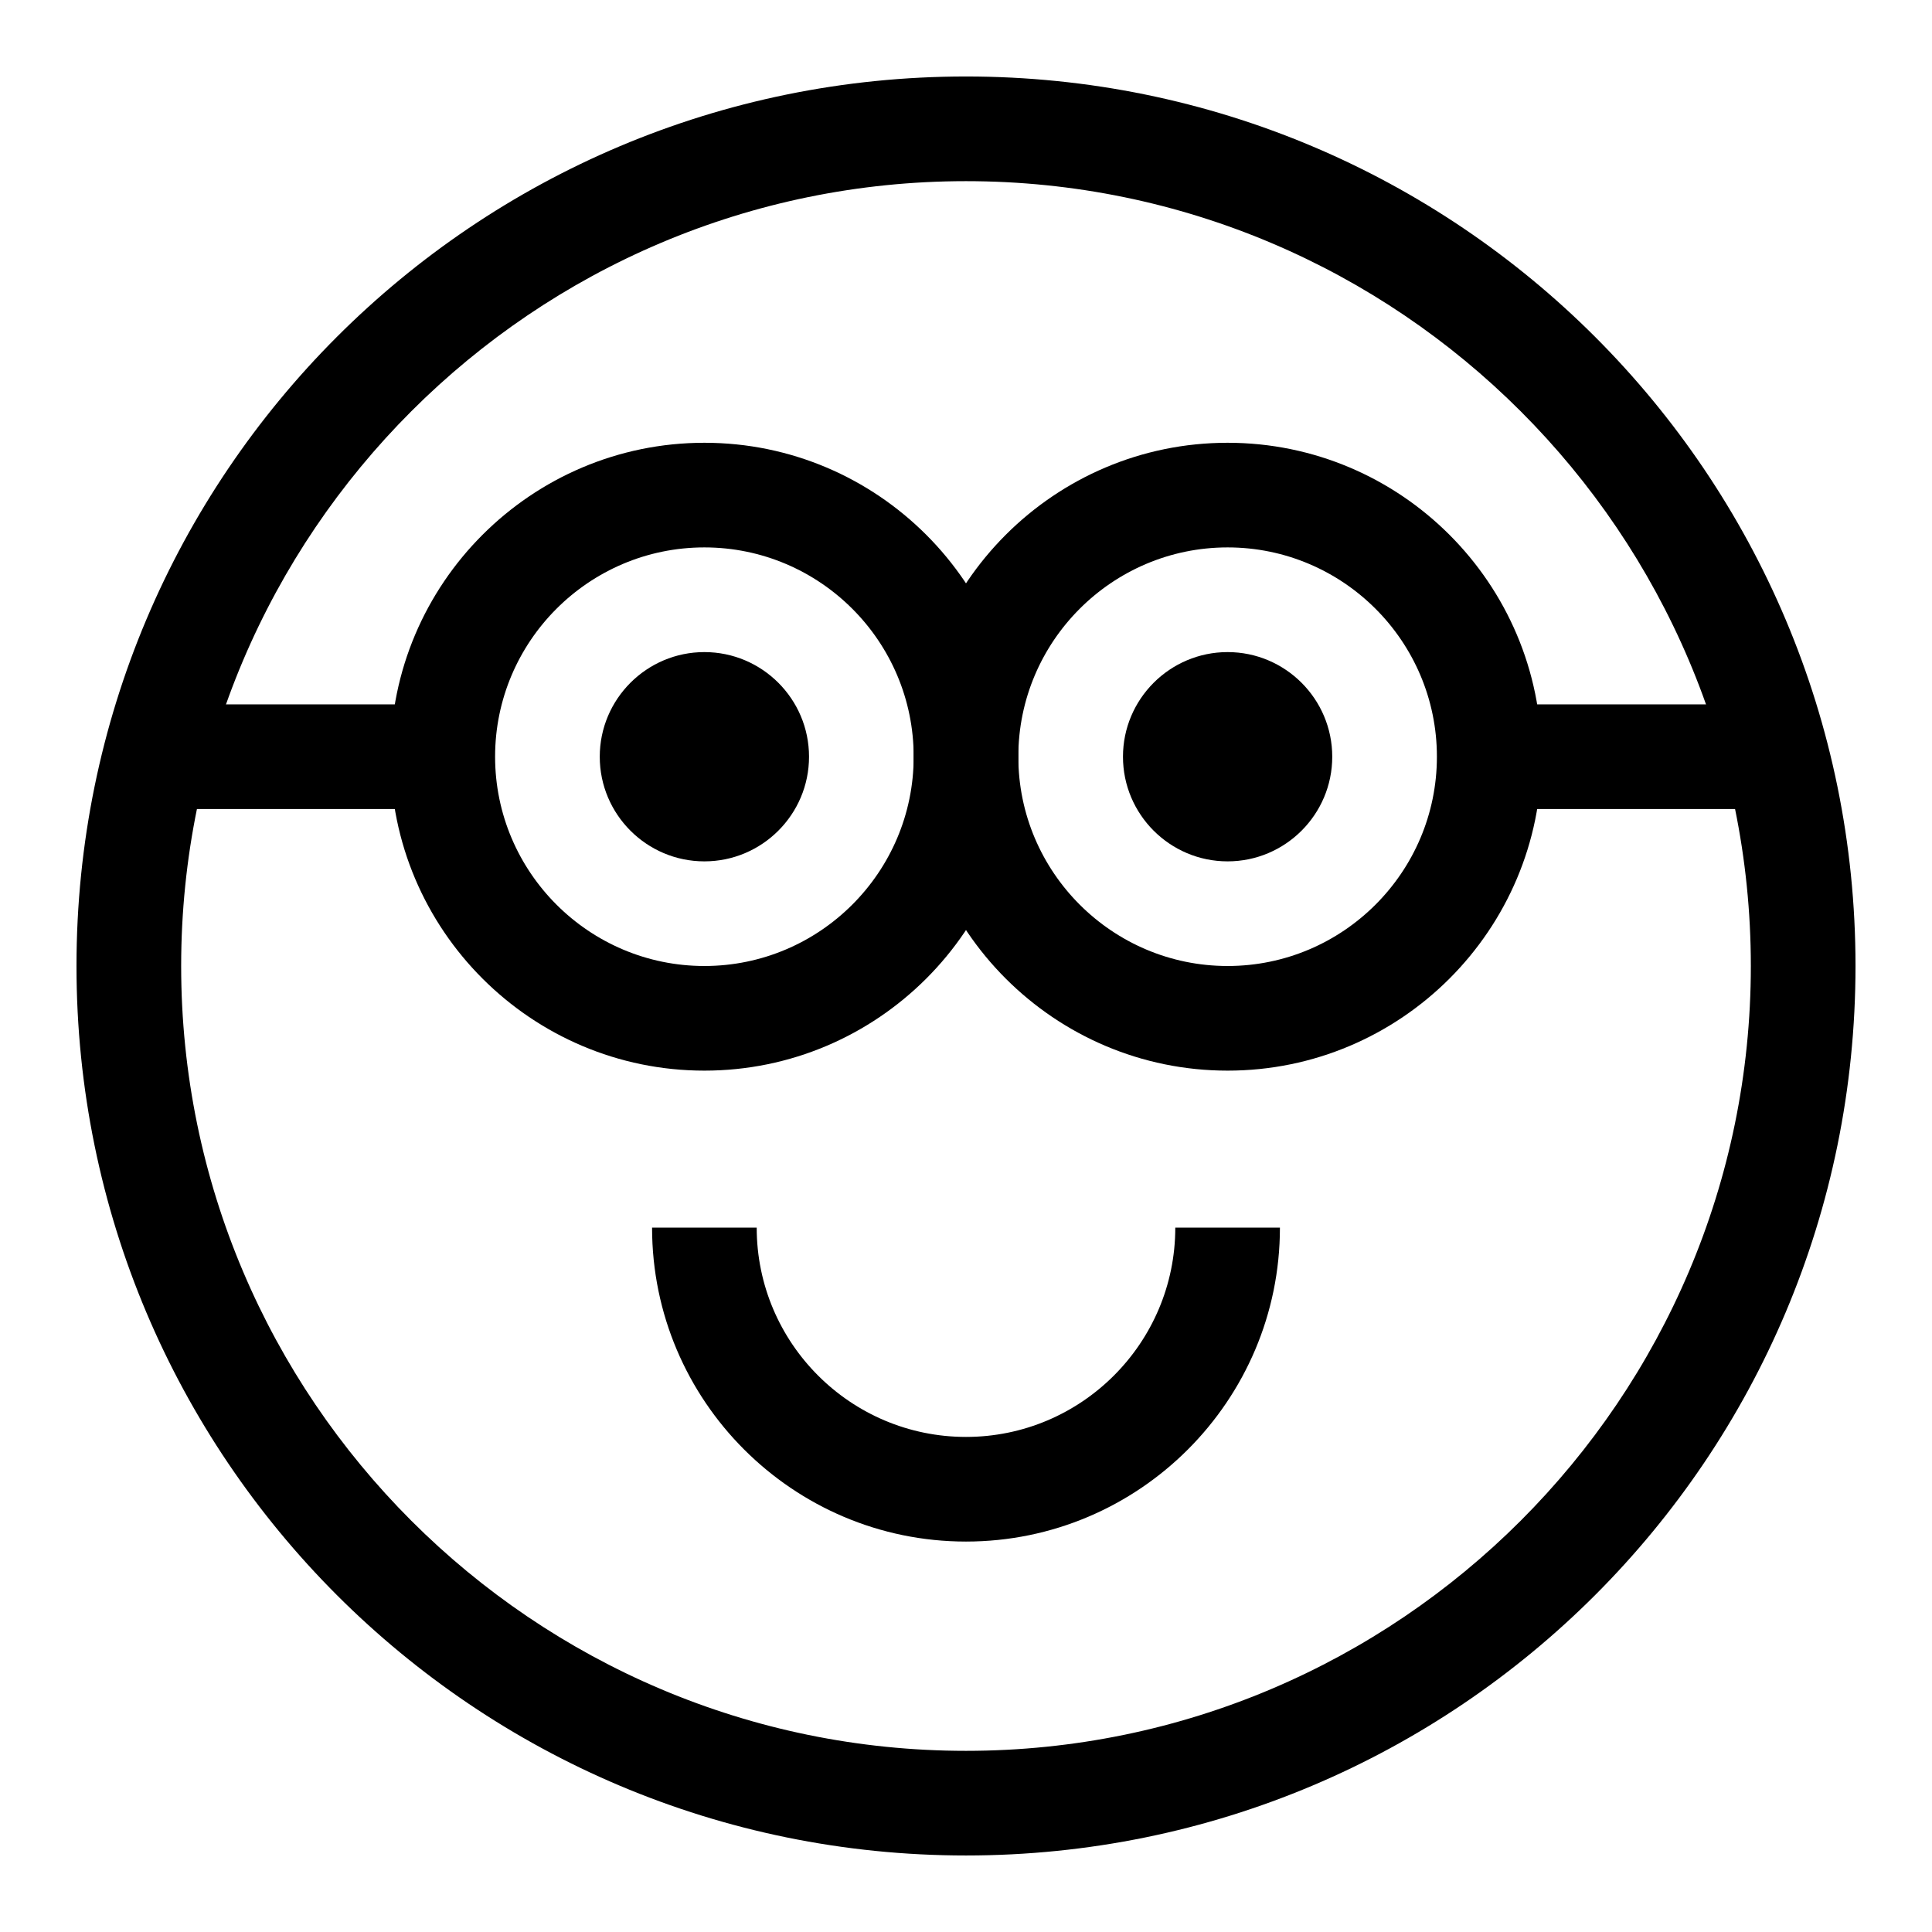 <?xml version="1.0" encoding="UTF-8"?>
<!-- Uploaded to: ICON Repo, www.svgrepo.com, Generator: ICON Repo Mixer Tools -->
<svg fill="#000000" width="800px" height="800px" version="1.1" viewBox="144 144 512 512" xmlns="http://www.w3.org/2000/svg">
 <g>
  <path d="m400 635.72c-130.28 0-235.73-105.43-235.73-235.72 0-130.28 105.43-235.73 235.73-235.73 130.28 0 235.73 105.43 235.73 235.73-0.004 130.28-105.43 235.72-235.73 235.72zm0-443.71c-114.69 0-207.99 93.305-207.99 207.99s93.305 207.99 207.99 207.99 207.99-93.305 207.99-207.99-93.305-207.99-207.99-207.99z"/>
  <path d="m330.67 427.73c-45.875 0-83.195-37.32-83.195-83.195s37.32-83.195 83.195-83.195 83.195 37.32 83.195 83.195-37.32 83.195-83.195 83.195zm0-138.66c-30.582 0-55.465 24.883-55.465 55.465 0 30.582 24.883 55.465 55.465 55.465s55.465-24.883 55.465-55.465c0-30.582-24.883-55.465-55.465-55.465z"/>
  <path d="m469.33 427.73c-45.875 0-83.195-37.32-83.195-83.195s37.32-83.195 83.195-83.195 83.195 37.32 83.195 83.195c0.004 45.875-37.32 83.195-83.195 83.195zm0-138.66c-30.582 0-55.465 24.883-55.465 55.465 0 30.582 24.883 55.465 55.465 55.465s55.465-24.883 55.465-55.465c0-30.582-24.879-55.465-55.465-55.465z"/>
  <path d="m469.33 372.27c-15.293 0-27.73-12.441-27.73-27.73 0-15.293 12.441-27.73 27.73-27.73 15.293 0 27.73 12.441 27.73 27.73 0.004 15.289-12.438 27.73-27.73 27.73z"/>
  <path d="m330.67 372.27c-15.293 0-27.73-12.441-27.73-27.73 0-15.293 12.441-27.73 27.73-27.73 15.293 0 27.73 12.441 27.73 27.73 0 15.289-12.438 27.73-27.73 27.73z"/>
  <path d="m538.66 330.67h69.332v27.73h-69.332z"/>
  <path d="m192.01 330.67h69.332v27.73h-69.332z"/>
  <path d="m400 552.53c-45.875 0-83.195-37.32-83.195-83.195h27.73c0 30.582 24.883 55.465 55.465 55.465s55.465-24.883 55.465-55.465h27.73c0 45.871-37.32 83.195-83.195 83.195z"/>
 </g>
</svg>